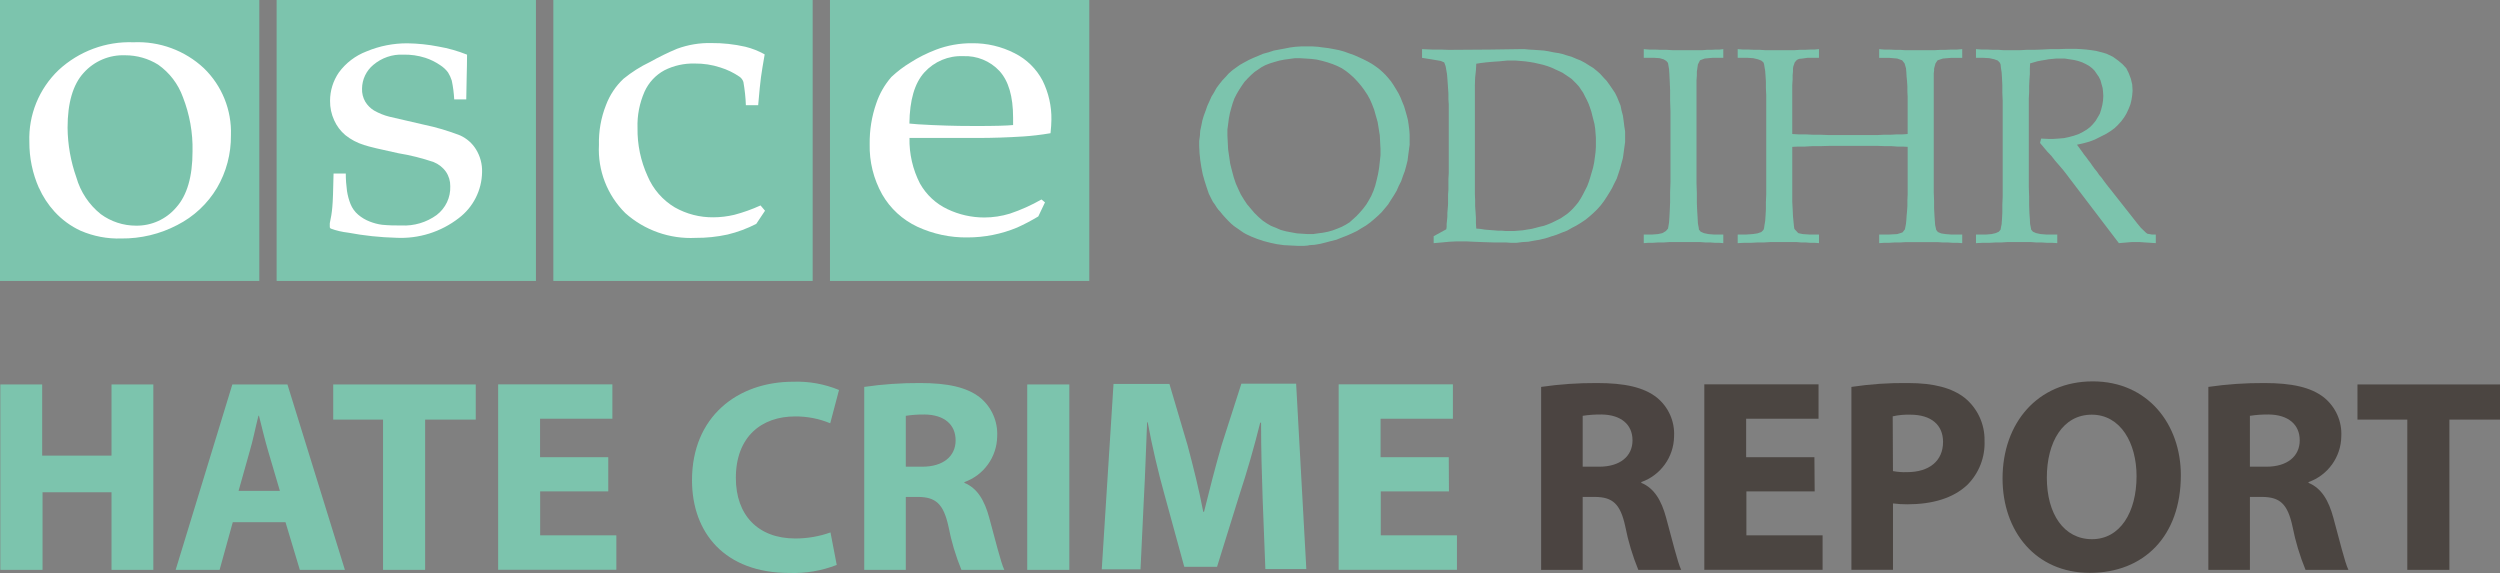 <?xml version="1.0" encoding="UTF-8"?>
<svg id="Layer_1" data-name="Layer 1" xmlns="http://www.w3.org/2000/svg" xmlns:xlink="http://www.w3.org/1999/xlink" viewBox="0 0 284.5 65.21">
  <rect x="0" y="0" width="284.5" height="65.21" fill="#808080" stroke="none"/>
  <defs>
    <style>
      .cls-1 {
        fill: #4b4541;
      }

      .cls-1, .cls-2, .cls-3, .cls-4, .cls-5 {
        stroke-width: 0px;
      }

      .cls-2 {
        fill: #7cc4ad;
      }

      .cls-3 {
        fill: none;
      }

      .cls-4 {
        fill: #fff;
      }

      .cls-6 {
        clip-path: url(#clippath);
      }

      .cls-5 {
        fill: #4b4441;
      }
    </style>
    <clipPath id="clippath">
      <rect class="cls-3" x="133.63" y="2.77" width="120.21" height="29.78"/>
    </clipPath>
  </defs>
  <g class="cls-6">
    <g>
      <path class="cls-2" d="m148.85,26.64h.56l.56-.08.6-.08.56-.11.56-.16.52-.2.48-.2.44-.23.44-.27.41-.37.39-.35.4-.43.37-.43.36-.48.28-.47.28-.51.24-.56.2-.58.16-.63.16-.68.12-.7.08-.71.08-.75v-.72l-.04-.74-.04-.79-.12-.75-.12-.75-.2-.71-.2-.71-.24-.63-.24-.55-.28-.51-.37-.56-.35-.47-.4-.47-.44-.47-.45-.4-.44-.35-.48-.32-.48-.24-.56-.23-.56-.19-.6-.17-.64-.15-.64-.08-.64-.04-.64-.04h-.56l-.6.08-.6.08-.56.11-.57.16-.52.16-.52.2-.43.23-.41.28-.4.27-.4.36-.4.4-.36.39-.32.47-.28.43-.28.48-.24.47-.2.55-.16.55-.16.6-.12.63-.08.63-.08.59v.63l.04.83.04.79.12.82.12.83.2.79.2.75.24.71.28.63.28.6.36.59.36.54.44.52.4.47.48.47.45.39.47.32.48.28.57.23.55.24.61.16.63.12.61.11.64.04.6.04v1.3l-.48.04h-.64l-.8-.04-.8-.04-.8-.11-.76-.16-.77-.2-.72-.24-.68-.27-.6-.28-.28-.16-.28-.19-.28-.2-.28-.19-.28-.2-.28-.24-.28-.27-.24-.25-.25-.27-.24-.27-.23-.29-.24-.26-.2-.28-.2-.32-.2-.27-.17-.32-.31-.63-.24-.71-.24-.75-.21-.75-.16-.82-.12-.79-.08-.78-.04-.8v-.59l.08-.59.04-.59.12-.55.12-.6.16-.54.21-.56.19-.55.25-.55.23-.52.29-.47.28-.51.32-.43.35-.44.37-.39.36-.4.4-.35.44-.32.44-.31.48-.27.52-.28.52-.24.56-.23.56-.24.6-.16.61-.2.59-.11.65-.12.6-.12.63-.08.65-.04h1.28l.6.04.6.08.64.08.6.11.6.12.57.16.55.2.57.2.52.23.52.24.48.24.48.27.4.27.44.32.36.32.36.35.32.36.32.39.29.43.27.44.28.47.25.51.19.48.21.51.15.51.16.56.13.51.08.55.07.55.04.55v1.14l-.08.59-.08.6-.08.63-.15.59-.16.59-.21.55-.2.59-.28.55-.24.55-.31.52-.33.51-.32.51-.36.44-.4.47-.4.39-.44.39-.44.37-.48.35-.52.31-.52.32-.57.27-.56.25-.6.23-.6.24-.6.15-.6.16-.64.16-.64.11-.6.04-.16.04v-1.3Z"/>
      <path class="cls-2" d="m171.36,26.29h.92l.48-.04.52-.04.48-.08.52-.08.48-.12.45-.12.48-.11.44-.16.4-.16.39-.19.4-.2.37-.2.35-.24.33-.23.28-.24.32-.31.32-.36.32-.39.28-.44.24-.43.24-.47.24-.47.2-.52.16-.51.16-.55.16-.55.12-.56.08-.59.08-.59.04-.59v-1.1l-.04-.52-.04-.5-.08-.52-.12-.47-.12-.47-.12-.48-.16-.48-.16-.43-.2-.43-.2-.39-.2-.4-.24-.35-.24-.36-.28-.31-.28-.28-.28-.28-.33-.23-.36-.24-.36-.24-.4-.19-.44-.2-.43-.2-.44-.16-.49-.15-.52-.12-.48-.11-.52-.09-.52-.07-.56-.05-.52-.04h-.96l-.44.04-.49.05-.48.03-.52.04-.51.05-.57.07-.51.08-.04.75-.09.83-.03.9v12.34l.03.71v.67l.05.71.04.63v.63l.04.59.48.04.51.08.49.04.52.04.48.04h.44l.44.04v1.3h-1.36l-1.25-.04-1.04-.04-.8-.04h-1.2l-.8.04-.84.08-.92.08v-.79l1.44-.79.04-.28v-.35l.04-.36.04-.43v-.43l.04-.47.04-.52v-1.1l.04-.55v-1.26l.04-.64v-7.8l-.04-.63v-.63l-.04-.59-.04-.59-.04-.55-.04-.48-.16-.91-.16-.42-.4-.17-.88-.15-1.24-.2v-.99l1.16.05h1l.8.03h.52l4.25-.03,3.44-.05h.48l.52.05.56.03.57.04.56.04.51.08.57.12.51.08.52.11.53.17.52.15.56.24.48.19.52.28.44.28.44.27.4.32.4.35.36.4.4.43.32.44.32.47.29.43.24.48.19.47.21.51.11.55.16.6.08.59.08.63.09.59v1.18l-.09.63-.08.59-.08.59-.16.59-.16.6-.19.59-.2.59-.28.55-.25.52-.32.54-.32.51-.32.48-.36.47-.4.44-.4.39-.44.39-.44.36-.52.35-.52.32-.52.27-.56.32-.61.23-.59.24-.64.2-.61.2-.67.16-.65.11-.64.12-.68.04-.64.08h-.68l-.56-.04v-1.3Z"/>
      <path class="cls-2" d="m187.06,26.69h.96l.64-.05.52-.11.4-.24.24-.28.04-.23.08-.47.04-.6.04-.78.04-.95v-1.11l.04-1.18v-8l-.04-1.22v-1.15l-.04-.98-.04-.83-.04-.63-.08-.47-.04-.24-.2-.24-.32-.19-.44-.12-.56-.04h-1.24v-.99l.6.05h.68l.64.03h.68l.68.04h3.41l.48-.04h.52l.48-.03h.44l.44-.05v.99h-1.24l-.88.08-.53.2-.24.47-.12.83v.43l-.04.55v11.67l.04,1.18v1.11l.04.94.05.79.03.59.09.48.03.23.2.24.36.16.53.11.6.05h1.08v.98l-.48-.04h-.48l-.52-.04h-.56l-.56-.04h-3.57l-.6.04h-.64l-.6.04h-.53l-.51.04v-.98Z"/>
      <path class="cls-2" d="m203.96,16.71v6.27l.04.71.04.9.07.72.05.5.04.24.44.48.52.11.76.05h1.08v.98l-.48-.04h-.52l-.52-.04h-.52l-.48-.04h-3.08l-.65.04h-.72l-.76.04h-.75l-.77.04v-.98h.96l.73-.05.55-.08.44-.15.25-.24.07-.2.05-.35.08-.48.04-.59.04-.7v-.83l.04-.9v-11.29l-.04-.82v-.75l-.04-.63-.04-.55-.08-.48-.05-.31-.07-.19-.25-.21-.4-.15-.52-.12-.6-.04h-1.16v-.99l.6.05h.65l.63.03h.65l.6.04h3.36l.56-.04h.6l.57-.03h.51l.52-.05v.99h-1.32l-.56.08-.4.04-.24.12-.24.28-.16.46-.04.24v.36l-.04.39v.52l-.04.59v5.59l.68.04h.8l.85.04h.88l.95.04h5.49l.81-.04h.76l.72-.04h.64l.55-.04v-4.26l-.03-.59v-.59l-.04-.59-.05-.51-.03-.52-.04-.43-.16-.55-.28-.35-.56-.2-.93-.08h-1.12v-.99l.57.05h.59l.61.03h.6l.56.04h3.4l.64-.04h.6l.65-.03h.63l.6-.05v.99h-1.23l-.97.08-.6.2-.24.35-.16.59v.24l-.04.31v13.56l.04.95v.87l.04.75.04.62.04.52.08.35.04.2.2.24.36.15.52.08.65.05h1.23v.98l-.51-.04h-.57l-.56-.04h-.6l-.6-.04h-3.56l-.65.04h-.63l-.65.04h-.55l-.57.04v-.98h1.08l.97-.05.6-.19.28-.36.12-.63.04-.39.03-.48.05-.55.04-.59v-.63l.03-.67v-5.44l-.55-.03h-.61l-.68-.05h-.72l-.76-.03h-5.65l-.99.03h-.92l-.85.05h-.76l-.64.03Z"/>
      <path class="cls-2" d="m236.36,16.47l.21.28.19.27.21.28.19.28.25.31.23.32.24.31.25.36.23.32.29.35.23.35.28.32.25.35.27.36.24.31.29.36,3.04,3.86.36.44.32.31.28.27.16.12.52.09h.44v.98l-.6-.04-.64-.04-.56-.04h-.96l-.48.04-.49.04-.47.04-5.61-7.37-.36-.48-.4-.51-.44-.51-.44-.51-.44-.56-.44-.46-.44-.52-.4-.48.12-.5.84.04h.56l.6-.04.6-.05.56-.12.56-.15.57-.2.47-.24.45-.27.35-.27.32-.32.32-.39.24-.4.25-.43.15-.48.13-.51.08-.51.03-.51-.03-.48-.05-.43-.12-.43-.12-.44-.19-.39-.25-.36-.24-.35-.28-.28-.31-.24-.4-.23-.4-.19-.49-.17-.48-.11-.52-.08-.52-.08h-.96l-.4.04-.44.04-.44.08-.44.07-.44.09-.41.12-.4.11-.03.59v.63l-.05.67-.03.67v.71l-.04.71v10.09l.04,1.11v.98l.03.87.05.7.03.56.08.4.04.23.2.24.37.16.52.11.64.05h1.24v.98l-.6-.04h-.6l-.6-.04h-.6l-.57-.04h-2.76l-.6.04h-.64l-.72.04h-.76l-.8.04v-.98h1.16l.6-.05.48-.11.36-.16.2-.24.04-.23.08-.4.04-.56.04-.74v-.87l.04-.99v-10.87l-.04-.95v-.86l-.04-.79-.04-.64-.08-.51-.04-.39-.08-.19-.24-.25-.4-.15-.56-.12-.68-.04h-.84v-.99l.68.05h.64l.64.03h.6l.56.04h1.92l.72-.04h.84l.89-.03,1-.05h.96l.76-.03h1.16l.6.03.6.05.56.07.53.08.47.12.44.12.36.12.65.31.56.4.52.43.44.47.28.56.24.63.16.67.04.7-.04.51-.08.52-.12.51-.2.51-.24.52-.28.47-.32.43-.36.4-.4.39-.48.35-.52.32-.61.31-.64.32-.63.24-.69.19-.72.16Z"/>
    </g>
  </g>
  <g>
    <path class="cls-2" d="m4.8,43.75v8.1h7.89v-8.1h4.76v21.1h-4.76v-8.83h-7.85v8.83H.04v-21.1h4.76Z"/>
    <path class="cls-2" d="m26.49,59.43l-1.5,5.42h-5l6.45-21.1h6.27l6.54,21.1h-5.13l-1.63-5.42h-6Zm5.36-3.57l-1.32-4.48c-.37-1.25-.75-2.81-1.06-4.07h-.06c-.32,1.26-.63,2.85-1,4.07l-1.26,4.48h4.7Z"/>
    <path class="cls-2" d="m43.59,47.75h-5.67v-4h16.22v4h-5.76v17.1h-4.79v-17.1Z"/>
    <path class="cls-2" d="m69.23,55.92h-7.76v5h8.67v3.92h-13.45v-21.1h13v3.91h-8.23v4.38h7.76v3.89Z"/>
    <path class="cls-2" d="m95.22,64.29c-1.72.67-3.56.98-5.41.91-7.3,0-11.06-4.54-11.06-10.55,0-7.2,5.14-11.21,11.53-11.21,1.78-.06,3.55.26,5.2.94l-1,3.79c-1.27-.53-2.63-.79-4-.78-3.79,0-6.74,2.28-6.74,7,0,4.22,2.51,6.89,6.77,6.89,1.36,0,2.72-.23,4-.69l.71,3.7Z"/>
    <path class="cls-2" d="m98.35,44.03c2.11-.31,4.23-.45,6.36-.44,3.13,0,5.32.47,6.83,1.66,1.31,1.08,2.03,2.72,1.94,4.41-.03,2.34-1.52,4.42-3.73,5.2v.09c1.47.6,2.29,2,2.82,3.95.66,2.38,1.32,5.13,1.72,5.95h-4.88c-.65-1.59-1.15-3.24-1.47-4.92-.57-2.63-1.48-3.35-3.42-3.38h-1.44v8.3h-4.73v-20.82Zm4.73,9.08h1.88c2.38,0,3.79-1.19,3.79-3s-1.31-2.91-3.51-2.94c-.72-.01-1.45.04-2.16.15v5.79Z"/>
    <path class="cls-2" d="m121.69,43.75v21.1h-4.79v-21.1h4.79Z"/>
    <path class="cls-2" d="m143.69,56.77c-.09-2.54-.18-5.6-.18-8.67h-.1c-.66,2.69-1.53,5.7-2.35,8.17l-2.56,8.23h-3.73l-2.25-8.21c-.69-2.47-1.41-5.48-1.91-8.23h-.07c-.12,2.85-.22,6.1-.37,8.73l-.38,8h-4.41l1.34-21.1h6.36l2.07,7c.65,2.44,1.31,5.07,1.78,7.55h.09c.6-2.45,1.32-5.23,2-7.58l2.25-7h6.23l1.16,21.1h-4.66l-.31-7.99Z"/>
    <path class="cls-2" d="m164.89,55.92h-7.76v5h8.67v3.92h-13.46v-21.1h13v3.91h-8.23v4.38h7.76l.02,3.89Z"/>
    <path class="cls-5" d="m175.38,44.03c2.11-.31,4.23-.45,6.36-.44,3.13,0,5.32.47,6.82,1.66,1.32,1.08,2.04,2.71,1.95,4.41-.03,2.34-1.52,4.42-3.73,5.2v.09c1.47.6,2.29,2,2.82,3.95.66,2.38,1.31,5.13,1.72,5.95h-4.88c-.65-1.59-1.15-3.24-1.48-4.92-.56-2.63-1.47-3.35-3.41-3.38h-1.44v8.3h-4.73v-20.82Zm4.73,9.08h1.88c2.38,0,3.79-1.19,3.79-3s-1.32-2.91-3.51-2.94c-.72-.01-1.45.04-2.16.15v5.79Z"/>
    <path class="cls-1" d="m206.51,55.92h-7.77v5h8.67v3.92h-13.46v-21.1h13v3.91h-8.24v4.38h7.77l.03,3.89Z"/>
    <path class="cls-1" d="m210.69,44.03c2.13-.32,4.29-.47,6.45-.44,2.94,0,5,.56,6.45,1.69,1.46,1.2,2.29,2.99,2.25,4.88.08,1.86-.63,3.68-1.94,5-1.62,1.54-4,2.23-6.85,2.23-.55,0-1.09-.03-1.63-.1v7.55h-4.73v-20.81Zm4.73,9.58c.53.1,1.06.14,1.6.12,2.53,0,4.1-1.28,4.1-3.44,0-1.94-1.35-3.1-3.73-3.1-.67-.02-1.34.04-2,.19l.03,6.23Z"/>
    <path class="cls-1" d="m248.18,54.08c0,6.92-4.19,11.11-10.36,11.11s-9.93-4.73-9.93-10.74c0-6.32,4-11.05,10.27-11.05s10.02,4.89,10.02,10.68Zm-15.25.28c0,4.13,1.94,7,5.14,7s5.07-3.06,5.07-7.17c0-3.78-1.82-7-5.1-7s-5.11,3.1-5.11,7.17h0Z"/>
    <path class="cls-1" d="m251.31,44.03c2.11-.31,4.23-.45,6.36-.44,3.13,0,5.32.47,6.82,1.66,1.32,1.08,2.04,2.71,1.95,4.41-.03,2.34-1.52,4.42-3.73,5.2v.09c1.47.6,2.29,2,2.82,3.95.66,2.38,1.31,5.13,1.72,5.95h-4.88c-.65-1.59-1.15-3.24-1.48-4.92-.56-2.63-1.47-3.35-3.41-3.38h-1.44v8.3h-4.73v-20.82Zm4.73,9.08h1.88c2.38,0,3.79-1.19,3.79-3s-1.32-2.91-3.51-2.94c-.72-.01-1.45.04-2.16.15v5.79Z"/>
    <path class="cls-1" d="m273.95,47.75h-5.67v-4h16.22v4h-5.76v17.1h-4.79v-17.1Z"/>
  </g>
  <path class="cls-2" d="m0,0h29.51v31.97H0V0Z"/>
  <path class="cls-2" d="m31.48,0h29.51v31.97h-29.51V0Z"/>
  <path class="cls-2" d="m62.97,0h29.51v31.97h-29.51V0Z"/>
  <path class="cls-2" d="m94.45,0h29.51v31.97h-29.51V0Z"/>
  <path class="cls-4" d="m105.2,8.23c1.12-1.23,2.73-1.91,4.4-1.84,1.56-.07,3.08.55,4.14,1.69,1.03,1.13,1.55,2.89,1.55,5.3v.85c-.68.07-2.09.11-4.23.11-.91,0-2.56,0-5-.11-1.26-.06-2.12-.11-2.57-.17.03-2.66.59-4.6,1.71-5.83Zm13.32,14.47c-1.14.65-2.34,1.19-3.59,1.61-.95.29-1.93.44-2.92.44-1.44,0-2.87-.32-4.17-.94-1.33-.62-2.43-1.65-3.15-2.93-.82-1.6-1.23-3.38-1.19-5.18h7.74c1.73,0,3.47-.06,5.2-.17.92-.06,2-.18,3.11-.37.06-.6.1-1.11.1-1.53.03-1.54-.32-3.07-1-4.45-.71-1.35-1.82-2.44-3.18-3.12-1.5-.77-3.17-1.16-4.86-1.14-1.4-.01-2.8.24-4.11.74-1.01.39-1.99.87-2.9,1.46-.78.47-1.5,1.02-2.16,1.64-.77.88-1.35,1.9-1.72,3-.52,1.49-.77,3.05-.75,4.63-.05,2,.44,3.98,1.42,5.73.92,1.61,2.32,2.89,4,3.68,1.79.83,3.75,1.25,5.72,1.22,1.93,0,3.85-.38,5.63-1.12.83-.37,1.64-.8,2.42-1.27l.76-1.6-.4-.33Z"/>
  <path class="cls-4" d="m87.06,23.98l-1,1.5c-1.04.53-2.13.94-3.26,1.21-1.19.26-2.42.39-3.64.38-2.93.15-5.81-.86-8-2.82-2.06-2.04-3.15-4.86-3-7.75-.04-1.55.23-3.09.8-4.54.43-1.14,1.11-2.17,2-3,.92-.75,1.93-1.39,3-1.9,1-.56,2.03-1.07,3.09-1.51,1.25-.46,2.57-.68,3.9-.65,1.3-.01,2.6.13,3.87.42.77.19,1.51.48,2.2.87-.2,1.15-.34,2-.42,2.59s-.19,1.65-.32,3.19h-1.4c-.03-.89-.13-1.77-.28-2.64-.08-.24-.23-.45-.43-.59-.67-.46-1.41-.82-2.19-1.06-.94-.31-1.93-.46-2.92-.45-1.2-.03-2.38.23-3.45.77-1,.54-1.79,1.39-2.26,2.43-.57,1.3-.85,2.71-.8,4.13-.03,1.89.36,3.75,1.14,5.47.63,1.49,1.71,2.74,3.1,3.57,1.34.76,2.86,1.15,4.4,1.13.79,0,1.59-.1,2.36-.28,1.03-.27,2.03-.63,3-1.07l.51.6Z"/>
  <path class="cls-4" d="m37.96,19.75h1.39c0,.67.05,1.34.14,2,.08.5.21,1,.4,1.47.19.47.49.89.88,1.22.39.33.83.59,1.3.77.46.18.93.31,1.42.37.73.07,1.47.09,2.2.08,1.43.07,2.84-.35,4-1.19,1.02-.78,1.6-2,1.55-3.28.01-.58-.16-1.16-.49-1.64-.35-.5-.84-.88-1.41-1.11-1.3-.44-2.64-.78-4-1-2-.43-3.33-.74-3.92-.94-.77-.24-1.5-.62-2.13-1.13-.54-.46-.97-1.03-1.26-1.68-.32-.7-.48-1.45-.47-2.22,0-1.15.35-2.27,1-3.22.8-1.09,1.89-1.92,3.15-2.4,1.48-.62,3.07-.93,4.67-.92,1.18.02,2.36.14,3.52.37,1.11.19,2.2.5,3.25.92,0,1.67-.08,3.37-.09,5.09h-1.37c-.04-.72-.13-1.44-.28-2.14-.1-.32-.24-.63-.42-.92-.25-.34-.56-.62-.92-.85-.52-.35-1.08-.63-1.67-.82-.81-.26-1.66-.38-2.51-.36-1.24-.06-2.45.36-3.4,1.16-.81.67-1.28,1.66-1.29,2.71-.02.52.11,1.04.37,1.49.25.41.59.75,1,1,.55.31,1.13.55,1.74.7l3.93.91c1.4.29,2.78.7,4.12,1.22.75.34,1.38.89,1.81,1.59.48.78.72,1.68.69,2.59-.03,2.06-1.01,4-2.66,5.24-2.03,1.57-4.55,2.36-7.11,2.23-1.83-.05-3.66-.24-5.46-.58-.68-.08-1.35-.23-2-.47-.07-.05-.11-.13-.1-.22-.01-.13-.01-.25,0-.38.14-.62.24-1.24.29-1.87.06-.6.1-1.86.14-3.79h0Z"/>
  <path class="cls-4" d="m9.52,8.29c1.2-1.34,2.93-2.07,4.73-2,1.33,0,2.63.37,3.75,1.07,1.29.91,2.27,2.19,2.81,3.68.77,1.97,1.15,4.07,1.1,6.19,0,2.87-.62,5-1.86,6.38-1.14,1.34-2.82,2.1-4.58,2.07-1.44,0-2.84-.46-4-1.31-1.34-1.07-2.31-2.53-2.78-4.18-.64-1.81-.98-3.72-1-5.64,0-2.84.61-4.93,1.83-6.26Zm-5.09,13.08c.44.99,1.04,1.91,1.77,2.71.84.92,1.86,1.67,3,2.19,1.45.62,3.02.92,4.6.87,2.22.02,4.41-.5,6.37-1.53,1.87-.95,3.44-2.41,4.52-4.22,1.07-1.82,1.61-3.89,1.59-6,.1-2.86-1.02-5.64-3.08-7.63-2.16-2.02-5.05-3.08-8-2.95-3.15-.12-6.22,1.02-8.53,3.16-2.23,2.13-3.44,5.1-3.33,8.18-.01,1.8.36,3.59,1.09,5.24v-.02Z"/>
</svg>